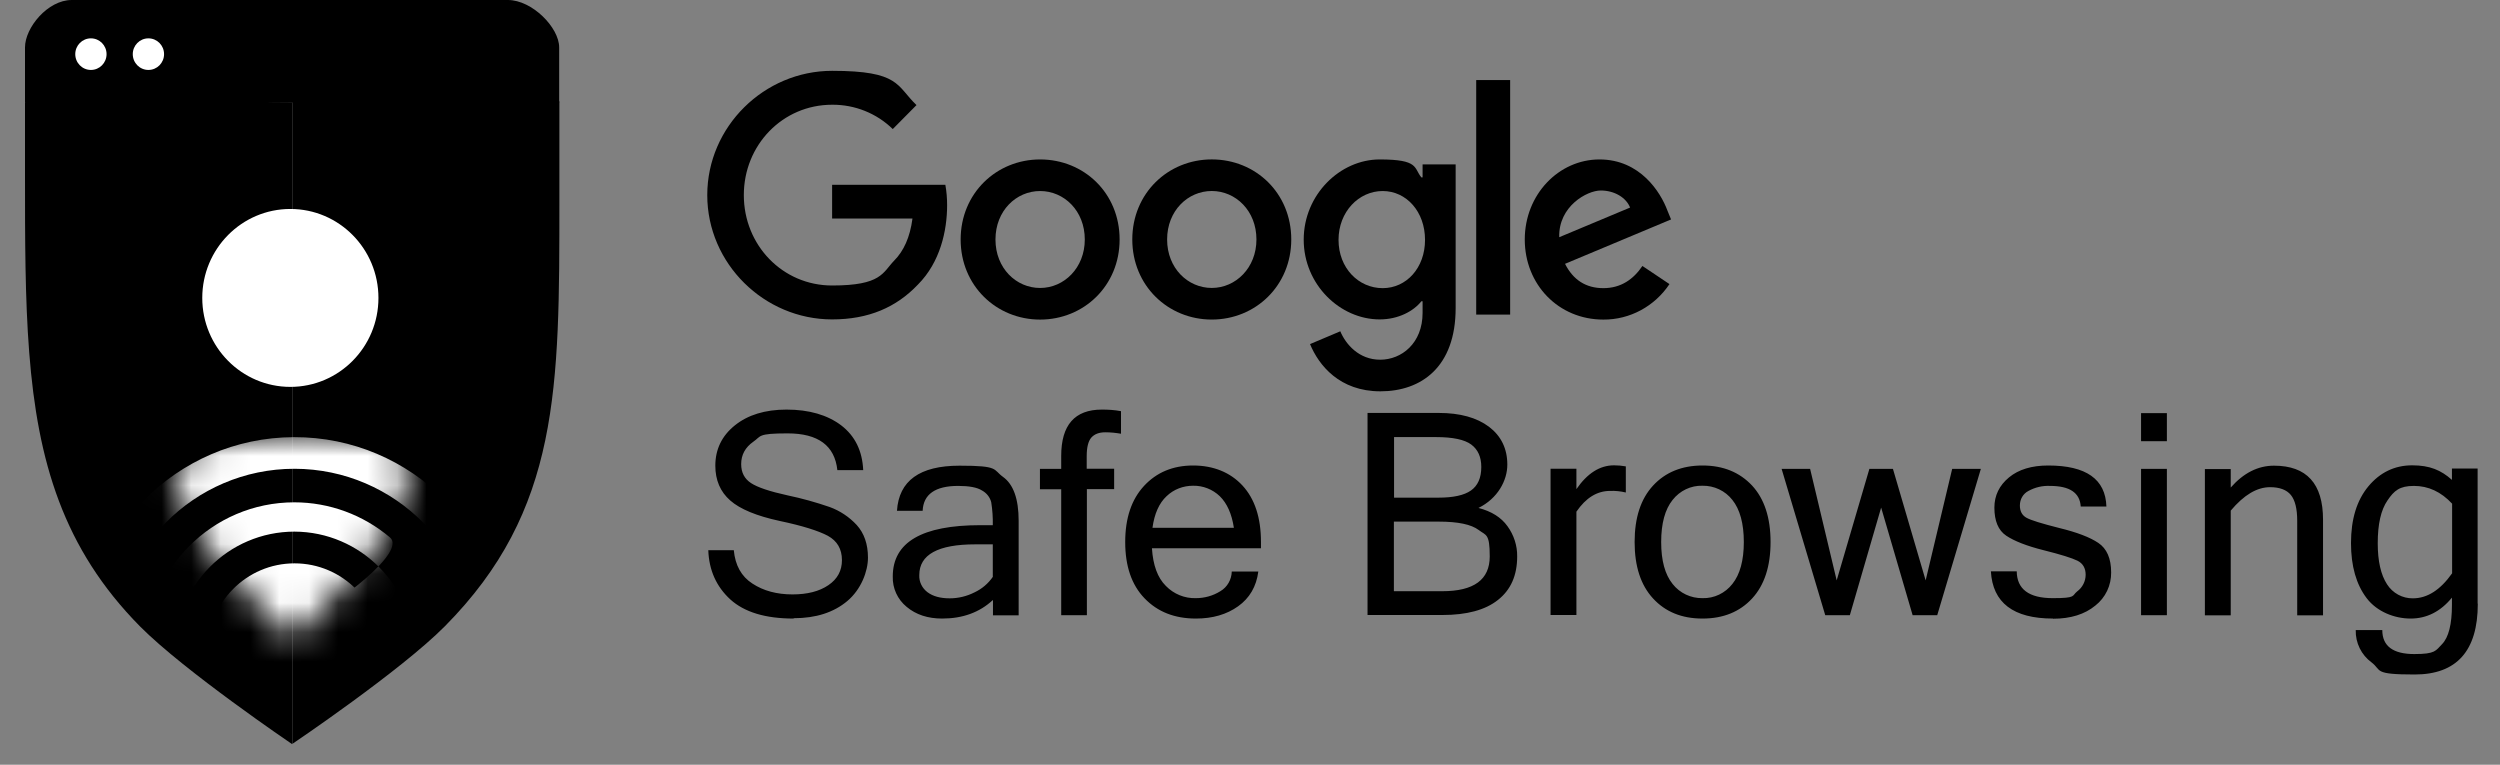 <svg width="85" height="26" viewBox="0 0 85 26" fill="none" xmlns="http://www.w3.org/2000/svg">
<rect x="0" y="0" width="85" height="26" fill="#808080" stroke="none"/>
<g id="google-safe-browsing copy 1" clip-path="url(#clip0_84_180)">
<g id="Grupo 8">
<g id="Grupo 7">
<g id="Grupo 6">
<g id="Grupo 3">
<g id="Grupo 2">
<g id="Google 2015 logo">
<path id="Caminho 12" d="M38.067 8.143C38.067 9.713 36.853 10.866 35.364 10.866C33.876 10.866 32.662 9.713 32.662 8.143C32.662 6.574 33.876 5.421 35.364 5.421C36.853 5.421 38.067 6.562 38.067 8.143ZM36.883 8.143C36.883 7.165 36.178 6.495 35.364 6.495C34.551 6.495 33.846 7.165 33.846 8.143C33.846 9.121 34.551 9.791 35.364 9.791C36.178 9.791 36.883 9.109 36.883 8.143Z" fill="black"/>
<path id="Caminho 13" d="M43.903 8.142C43.903 9.712 42.689 10.865 41.2 10.865C39.712 10.865 38.498 9.712 38.498 8.142C38.498 6.573 39.712 5.42 41.2 5.42C42.689 5.42 43.903 6.561 43.903 8.142ZM42.719 8.142C42.719 7.165 42.014 6.494 41.2 6.494C40.387 6.494 39.682 7.165 39.682 8.142C39.682 9.12 40.387 9.79 41.2 9.79C42.014 9.79 42.719 9.108 42.719 8.142Z" fill="black"/>
<path id="Caminho 14" d="M49.492 5.59V10.474C49.492 12.484 48.32 13.305 46.933 13.305C45.546 13.305 44.84 12.423 44.541 11.699L45.57 11.264C45.755 11.705 46.203 12.23 46.927 12.23C47.65 12.23 48.368 11.675 48.368 10.637V10.244H48.326C48.063 10.576 47.549 10.86 46.909 10.86C45.564 10.86 44.326 9.677 44.326 8.149C44.326 6.616 45.564 5.421 46.909 5.421C48.254 5.421 48.063 5.711 48.326 6.031H48.368V5.59H49.492ZM48.451 8.156C48.451 7.196 47.818 6.495 47.011 6.495C46.203 6.495 45.51 7.196 45.51 8.156C45.51 9.115 46.191 9.797 47.011 9.797C47.818 9.797 48.451 9.109 48.451 8.156Z" fill="black"/>
<path id="Caminho 15" d="M51.345 2.722V10.696H50.191V2.722H51.345Z" fill="black"/>
<path id="Caminho 16" d="M55.842 9.043L56.762 9.659C56.26 10.413 55.417 10.872 54.514 10.866C52.984 10.866 51.842 9.671 51.842 8.143C51.842 6.616 52.996 5.421 54.383 5.421C55.77 5.421 56.463 6.544 56.69 7.153L56.816 7.461L53.211 8.97C53.486 9.514 53.916 9.797 54.514 9.797C55.112 9.797 55.537 9.496 55.842 9.043ZM53.014 8.065L55.423 7.057C55.291 6.719 54.891 6.477 54.425 6.477C53.958 6.477 52.984 7.015 53.014 8.065Z" fill="black"/>
<path id="Caminho 17" d="M28.292 7.437V6.284H32.142C32.184 6.513 32.202 6.749 32.202 6.978C32.202 7.841 31.968 8.916 31.209 9.676C30.474 10.449 29.535 10.86 28.292 10.86C25.984 10.86 24.047 8.964 24.047 6.634C24.047 4.304 25.984 2.408 28.292 2.408C30.599 2.408 30.474 2.915 31.161 3.573L30.354 4.388C29.804 3.851 29.063 3.555 28.292 3.561C26.606 3.561 25.29 4.932 25.29 6.634C25.29 8.336 26.606 9.707 28.292 9.707C29.978 9.707 30.008 9.266 30.402 8.861C30.725 8.535 30.94 8.071 31.024 7.431H28.292V7.437Z" fill="black"/>
</g>
<path id="Caminho 18" d="M26.982 21.031C26.025 21.031 25.308 20.814 24.829 20.379C24.357 19.944 24.106 19.389 24.082 18.707H24.949C24.997 19.22 25.206 19.6 25.583 19.842C25.959 20.089 26.414 20.21 26.946 20.21C27.448 20.21 27.855 20.107 28.165 19.896C28.476 19.685 28.626 19.401 28.626 19.045C28.626 18.665 28.464 18.393 28.148 18.218C27.831 18.049 27.281 17.874 26.503 17.711C25.726 17.542 25.164 17.312 24.829 17.017C24.489 16.721 24.321 16.322 24.321 15.833C24.321 15.278 24.542 14.819 24.985 14.463C25.427 14.107 26.013 13.926 26.742 13.926C27.508 13.926 28.13 14.107 28.602 14.463C29.074 14.825 29.319 15.332 29.349 15.984H28.47C28.381 15.151 27.819 14.735 26.778 14.735C25.738 14.735 25.888 14.831 25.613 15.018C25.337 15.212 25.2 15.465 25.2 15.779C25.2 16.069 25.314 16.28 25.535 16.425C25.756 16.57 26.169 16.709 26.772 16.841C27.263 16.944 27.741 17.077 28.213 17.24C28.56 17.367 28.877 17.578 29.128 17.85C29.379 18.127 29.511 18.495 29.511 18.96C29.511 19.425 29.277 20.041 28.811 20.433C28.345 20.826 27.735 21.019 26.988 21.019L26.982 21.031ZM33.755 19.606V18.508H33.157C31.89 18.508 31.256 18.858 31.256 19.552C31.244 19.781 31.352 19.999 31.537 20.137C31.723 20.276 31.974 20.343 32.291 20.343C32.578 20.343 32.865 20.276 33.128 20.143C33.385 20.023 33.6 19.842 33.761 19.606H33.755ZM33.755 20.403C33.307 20.82 32.733 21.031 32.033 21.031C31.543 21.031 31.143 20.898 30.826 20.633C30.515 20.379 30.342 19.999 30.354 19.6C30.354 18.435 31.346 17.856 33.331 17.856H33.755C33.761 17.596 33.743 17.337 33.702 17.077C33.66 16.908 33.546 16.763 33.391 16.678C33.223 16.57 32.948 16.521 32.578 16.521C31.8 16.521 31.394 16.805 31.37 17.367H30.497C30.563 16.346 31.268 15.833 32.625 15.833C33.983 15.833 33.749 15.96 34.102 16.214C34.455 16.467 34.634 16.962 34.634 17.705V20.922H33.761V20.409L33.755 20.403ZM36.954 16.636V20.916H36.081V16.636H35.358V15.942H36.081V15.501C36.081 14.451 36.541 13.926 37.462 13.926C37.683 13.926 37.898 13.938 38.114 13.98V14.747C37.94 14.717 37.761 14.698 37.582 14.698C37.366 14.698 37.211 14.759 37.103 14.88C37.002 15 36.948 15.206 36.948 15.507V15.936H37.881V16.63H36.948L36.954 16.636ZM40.661 21.031C39.937 21.031 39.357 20.802 38.915 20.343C38.472 19.884 38.257 19.244 38.257 18.429C38.257 17.614 38.472 16.98 38.897 16.521C39.321 16.063 39.877 15.827 40.565 15.827C41.252 15.827 41.827 16.057 42.245 16.509C42.663 16.962 42.873 17.602 42.873 18.429V18.64H39.166C39.202 19.214 39.357 19.642 39.638 19.92C39.907 20.198 40.278 20.349 40.661 20.337C40.954 20.337 41.24 20.258 41.492 20.101C41.731 19.962 41.874 19.703 41.88 19.431H42.783C42.717 19.944 42.484 20.337 42.096 20.614C41.707 20.892 41.229 21.031 40.661 21.031ZM41.952 17.946C41.88 17.469 41.719 17.113 41.474 16.872C41.229 16.636 40.9 16.509 40.565 16.515C40.23 16.515 39.907 16.636 39.662 16.872C39.411 17.107 39.25 17.463 39.184 17.946H41.952ZM51.584 18.918C51.584 19.564 51.368 20.053 50.932 20.397C50.501 20.741 49.868 20.91 49.043 20.91H46.496V14.04H48.917C49.64 14.04 50.208 14.197 50.627 14.511C51.039 14.825 51.249 15.254 51.249 15.797C51.249 16.34 50.92 16.95 50.268 17.27C50.711 17.385 51.039 17.59 51.255 17.892C51.47 18.188 51.59 18.55 51.584 18.918ZM47.398 16.92H48.911C49.407 16.92 49.778 16.841 50.011 16.678C50.244 16.515 50.364 16.25 50.364 15.876C50.364 15.538 50.25 15.284 50.023 15.115C49.796 14.946 49.395 14.861 48.827 14.861H47.398V16.926V16.92ZM47.398 20.101H49.037C50.113 20.101 50.651 19.709 50.651 18.918C50.651 18.127 50.525 18.212 50.274 18.019C50.023 17.831 49.575 17.735 48.917 17.735H47.392V20.095L47.398 20.101ZM55.278 16.745C55.105 16.703 54.925 16.684 54.746 16.691C54.298 16.691 53.921 16.926 53.598 17.397V20.91H52.719V15.936H53.598V16.63C53.969 16.093 54.393 15.821 54.878 15.821C55.009 15.821 55.147 15.833 55.278 15.857V16.739V16.745ZM57.885 15.827C58.59 15.827 59.146 16.057 59.571 16.509C59.989 16.962 60.199 17.602 60.199 18.429C60.199 19.256 59.989 19.896 59.571 20.349C59.152 20.802 58.59 21.031 57.885 21.031C57.179 21.031 56.623 20.802 56.205 20.349C55.786 19.896 55.577 19.256 55.577 18.429C55.577 17.602 55.786 16.962 56.205 16.509C56.623 16.057 57.185 15.827 57.885 15.827ZM57.885 20.337C58.279 20.349 58.656 20.168 58.901 19.854C59.158 19.534 59.29 19.057 59.29 18.429C59.29 17.801 59.158 17.318 58.901 16.998C58.656 16.684 58.279 16.509 57.885 16.515C57.49 16.503 57.114 16.684 56.868 16.998C56.611 17.318 56.48 17.795 56.48 18.429C56.48 19.063 56.611 19.534 56.868 19.854C57.114 20.168 57.49 20.343 57.885 20.337ZM67.349 15.942L65.866 20.916H65.029L63.959 17.258L62.895 20.916H62.058L60.575 15.942H61.544L62.447 19.733L63.559 15.942H64.36L65.472 19.733L66.374 15.942H67.343H67.349ZM69.8 21.031C68.455 21.031 67.75 20.494 67.69 19.425H68.569C68.575 20.029 68.981 20.337 69.794 20.337C70.607 20.337 70.434 20.258 70.625 20.107C70.805 19.974 70.912 19.763 70.912 19.54C70.912 19.317 70.817 19.154 70.631 19.063C70.446 18.972 70.063 18.852 69.483 18.707C68.903 18.562 68.479 18.393 68.21 18.212C67.941 18.031 67.809 17.711 67.809 17.258C67.809 16.848 67.977 16.503 68.306 16.232C68.634 15.96 69.083 15.827 69.639 15.827C70.93 15.827 71.588 16.292 71.618 17.222H70.745C70.715 16.751 70.368 16.521 69.699 16.521C69.442 16.509 69.19 16.57 68.969 16.691C68.784 16.787 68.676 16.974 68.676 17.186C68.676 17.379 68.748 17.518 68.897 17.602C69.047 17.687 69.418 17.801 70.015 17.952C70.613 18.097 71.056 18.266 71.343 18.459C71.63 18.652 71.779 18.985 71.779 19.461C71.785 19.902 71.588 20.319 71.241 20.59C70.882 20.886 70.404 21.037 69.8 21.037V21.031ZM73.674 20.916H72.796V15.942H73.674V20.916ZM73.674 15H72.796V14.046H73.674V15ZM75.845 16.576C76.281 16.081 76.771 15.833 77.315 15.833C78.427 15.833 78.983 16.443 78.983 17.669V20.922H78.105V17.705C78.105 17.3 78.033 17.005 77.889 16.829C77.746 16.654 77.507 16.564 77.184 16.564C76.735 16.564 76.293 16.829 75.845 17.361V20.922H74.966V15.948H75.845V16.582V16.576ZM84.245 20.53C84.245 22.13 83.527 22.933 82.098 22.933C80.669 22.933 80.992 22.794 80.633 22.522C80.287 22.268 80.083 21.858 80.095 21.423H80.998C80.998 21.967 81.363 22.238 82.086 22.238C82.81 22.238 82.81 22.124 83.031 21.9C83.252 21.671 83.366 21.23 83.366 20.566V20.319C82.977 20.796 82.505 21.031 81.961 21.031C81.417 21.031 80.819 20.802 80.466 20.337C80.113 19.872 79.934 19.25 79.934 18.465C79.934 17.65 80.131 17.011 80.526 16.534C80.92 16.063 81.417 15.821 82.014 15.821C82.612 15.821 82.995 15.984 83.366 16.316V15.93H84.239V20.518L84.245 20.53ZM83.372 19.485V17.125C82.995 16.721 82.564 16.521 82.074 16.521C81.584 16.521 81.399 16.684 81.177 17.011C80.95 17.337 80.843 17.826 80.843 18.471C80.843 19.081 80.95 19.546 81.159 19.866C81.351 20.168 81.686 20.349 82.038 20.343C82.529 20.343 82.971 20.059 83.372 19.492V19.485Z" fill="black"/>
</g>
</g>
<g id="safebrowsing-logo">
<path id="Caminho 19" d="M0.85 3.477V5.916C0.85 8.143 0.85 10.142 0.993 11.983C1.28 15.683 2.147 18.653 4.76 21.297C6.26 22.812 9.931 25.3 9.931 25.3V3.477C6.117 3.477 2.302 2.94 0.85 3.477Z" fill="black"/>
<path id="Caminho 20" d="M19.019 3.447C9.967 3.428 13.752 3.447 9.938 3.447V25.293C9.938 25.293 13.62 22.812 15.127 21.291C19.037 17.343 19.019 13.202 19.019 6.815V3.447Z" fill="black"/>
<g id="Clip path group">
<mask id="mask0_84_180" style="mask-type:luminance" maskUnits="userSpaceOnUse" x="5" y="14" width="10" height="8">
<g id="clippath-1">
<path id="Vector" d="M5.896 16.124C6.194 17.065 6.637 17.953 7.205 18.756C8.012 19.884 9.949 21.738 9.949 21.738C9.949 21.738 11.838 19.884 12.645 18.756C13.213 17.959 13.65 17.047 13.973 16.015C14.738 14.077 5.13 14.56 5.902 16.124H5.896Z" fill="white"/>
</g>
</mask>
<g mask="url(#mask0_84_180)">
<g id="Group">
<g id="Grupo 5">
<path id="Caminho 26" d="M10.014 19.154C11.646 19.154 12.967 20.488 12.967 22.136C12.967 23.784 7.061 23.784 7.061 22.136C7.061 20.488 8.382 19.154 10.014 19.154Z" fill="white"/>
<path id="Caminho 22" d="M4.943 22.192C4.943 19.367 7.209 17.079 10.007 17.079C11.197 17.079 12.345 17.502 13.26 18.274C14.36 19.198 4.943 25.023 4.943 22.198V22.192ZM10.013 18.075C7.765 18.075 5.936 19.916 5.936 22.192C5.936 24.468 14.085 24.462 14.085 22.192C14.085 19.922 12.261 18.081 10.007 18.075H10.013Z" fill="white"/>
<path id="Caminho 23" d="M2.779 22.192C2.767 18.159 5.996 14.875 9.995 14.863C13.989 14.851 17.241 18.111 17.253 22.15C17.253 22.162 17.253 22.18 17.253 22.192C17.253 26.224 2.785 26.224 2.785 22.192H2.779ZM10.013 15.938C6.594 15.938 3.82 18.739 3.82 22.192C3.82 25.645 16.207 25.645 16.207 22.192C16.207 18.739 13.433 15.944 10.013 15.938Z" fill="white"/>
</g>
</g>
</g>
</g>
<path id="Caminho 25" d="M19.012 3.483V1.612C19.012 0.936 18.092 0 17.267 0H2.44C1.621 0 0.85 0.942 0.85 1.612V3.483H19.018H19.012Z" fill="black"/>
<path id="Elipse 6" d="M3.091 2.378C3.385 2.378 3.623 2.138 3.623 1.841C3.623 1.544 3.385 1.304 3.091 1.304C2.797 1.304 2.559 1.544 2.559 1.841C2.559 2.138 2.797 2.378 3.091 2.378Z" fill="white"/>
<path id="Elipse 7" d="M5.046 2.378C5.34 2.378 5.578 2.138 5.578 1.841C5.578 1.544 5.34 1.304 5.046 1.304C4.752 1.304 4.514 1.544 4.514 1.841C4.514 2.138 4.752 2.378 5.046 2.378Z" fill="white"/>
</g>
</g>
</g>
<path id="Elipse 8" d="M9.872 13.154C11.527 13.154 12.867 11.8 12.867 10.13C12.867 8.46 11.527 7.105 9.872 7.105C8.218 7.105 6.877 8.46 6.877 10.13C6.877 11.8 8.218 13.154 9.872 13.154Z" fill="white"/>
</g>
</g>
<defs>
<clipPath id="clip0_84_180">
<rect width="83.395" height="25.3" fill="white" transform="translate(0.85)"/>
</clipPath>
</defs>
</svg>
